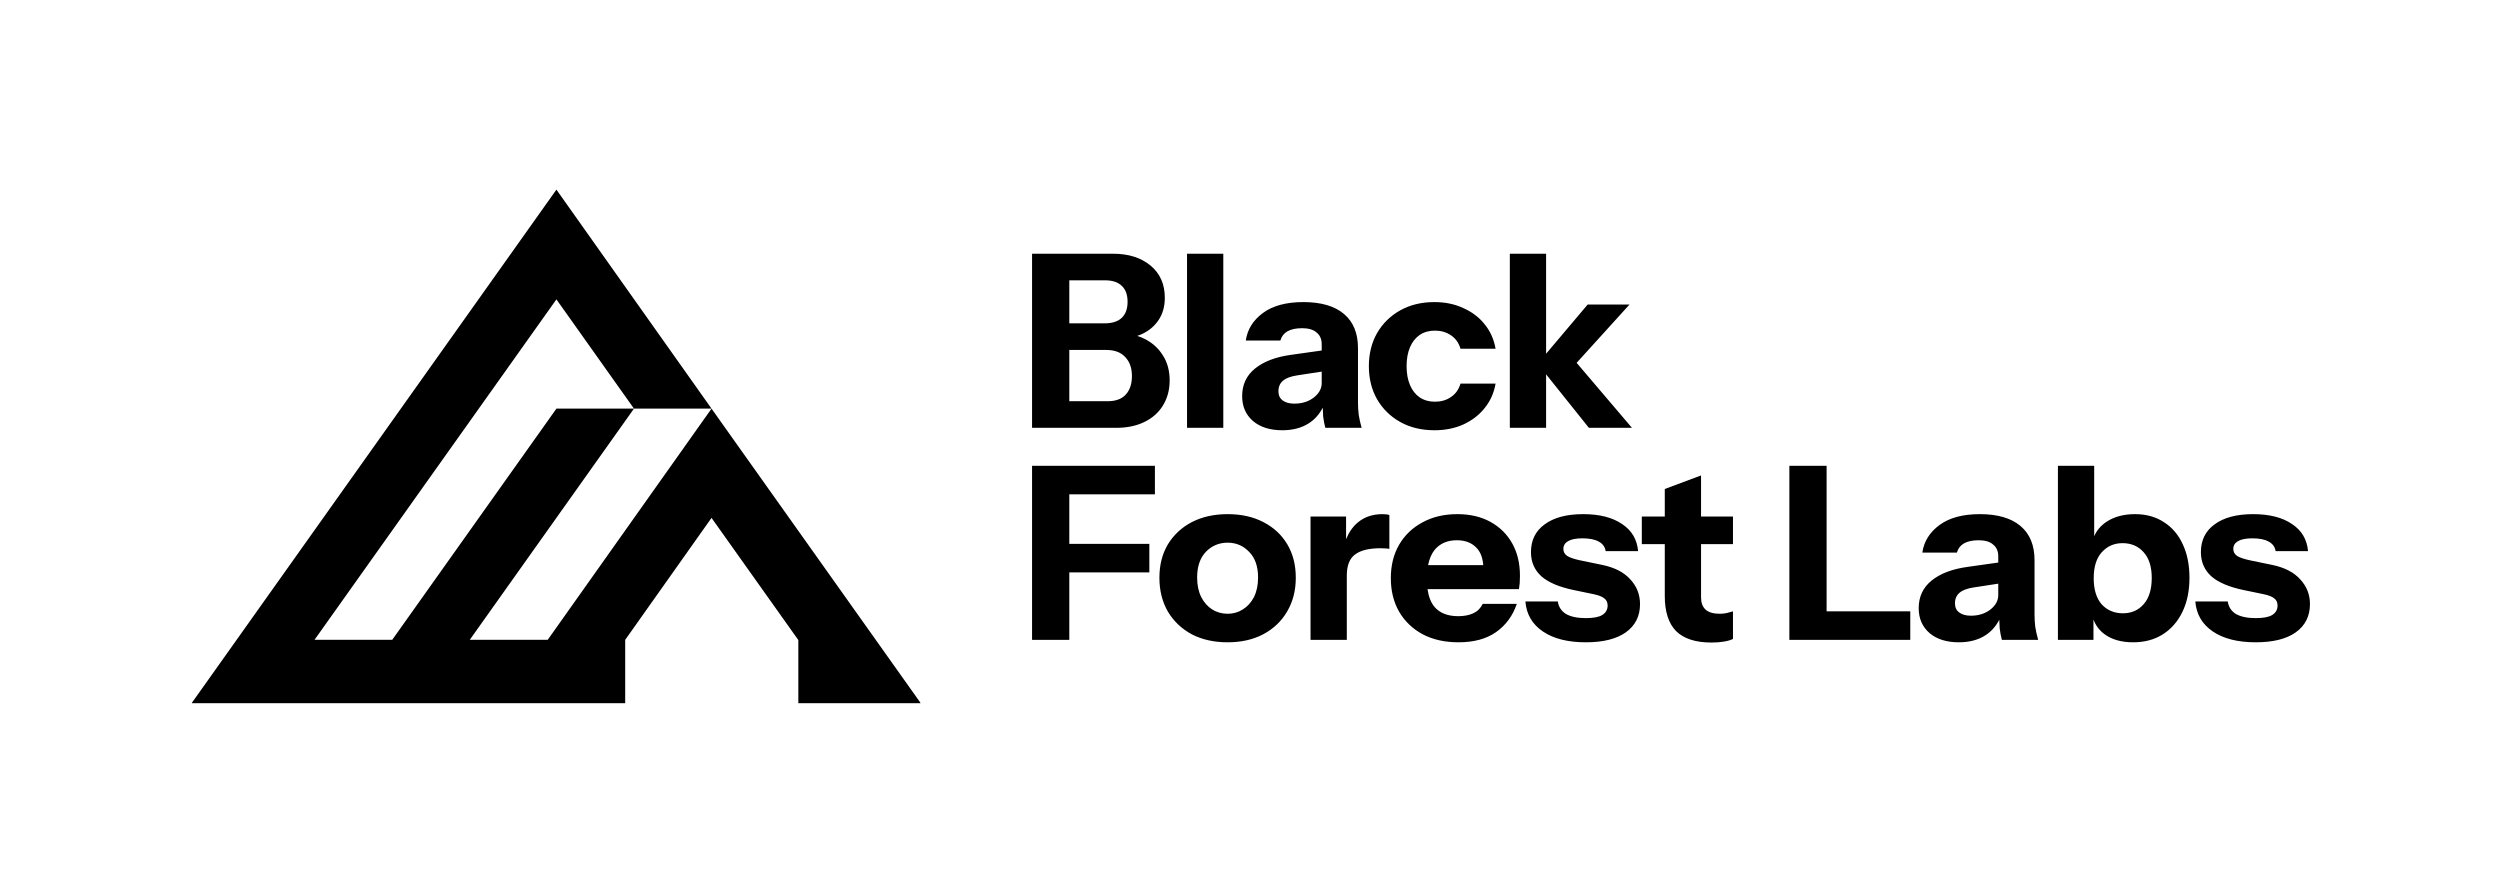 <svg width="5138" height="1835" viewBox="0 0 5138 1835" fill="none" xmlns="http://www.w3.org/2000/svg">
<path d="M3496.01 1061.63H3561.61V1118.28H3496.01V1227.62C3496.01 1238.88 3499.15 1247.33 3505.45 1252.96C3511.75 1258.6 3521.52 1261.42 3534.77 1261.42C3539.74 1261.42 3544.38 1260.92 3548.69 1259.93C3553 1258.93 3557.31 1257.77 3561.61 1256.45V1313.1C3557.31 1315.42 3551.18 1317.24 3543.22 1318.57C3535.6 1319.89 3526.99 1320.55 3517.38 1320.55C3484.91 1320.55 3460.73 1312.77 3444.82 1297.2C3429.25 1281.3 3421.46 1257.27 3421.46 1225.14V1118.28H3374.25V1061.63H3421.46V1004.98L3496.01 977.137V1061.63ZM2522.96 1056.66C2551.12 1056.66 2575.64 1062.12 2596.52 1073.05C2617.72 1083.99 2634.13 1099.23 2645.72 1118.78C2657.32 1138.33 2663.11 1161.19 2663.11 1187.36C2663.11 1213.54 2657.15 1236.74 2645.22 1256.94C2633.62 1276.82 2617.22 1292.39 2596.02 1303.65C2575.15 1314.59 2550.8 1320.06 2522.96 1320.06C2495.13 1320.06 2470.61 1314.59 2449.4 1303.65C2428.54 1292.39 2412.14 1276.82 2400.21 1256.94C2388.61 1236.74 2382.81 1213.54 2382.81 1187.36C2382.81 1161.19 2388.61 1138.33 2400.21 1118.78C2412.14 1099.23 2428.53 1083.99 2449.4 1073.05C2470.61 1062.12 2495.13 1056.66 2522.96 1056.66ZM2995.09 1056.66C3021.27 1056.66 3043.97 1061.96 3063.18 1072.57C3082.39 1083.16 3097.31 1097.91 3107.91 1116.8C3118.51 1135.68 3123.81 1157.88 3123.81 1183.39C3123.81 1188.69 3123.64 1193.66 3123.32 1198.3C3122.99 1202.61 3122.48 1206.75 3121.82 1210.73H2933.84C2936.02 1226.32 2940.86 1238.57 2948.38 1247.5C2959.31 1260.09 2975.55 1266.38 2997.08 1266.38C3009.01 1266.38 3019.29 1264.4 3027.9 1260.42C3036.51 1256.45 3042.97 1249.99 3047.28 1241.04H3117.35C3109.06 1265.55 3094.82 1284.94 3074.61 1299.18C3054.73 1313.1 3029.05 1320.06 2997.58 1320.06C2969.42 1320.06 2944.9 1314.59 2924.03 1303.65C2903.16 1292.39 2886.92 1276.82 2875.32 1256.94C2864.06 1237.07 2858.43 1214.2 2858.43 1188.35C2858.43 1162.18 2864.06 1139.32 2875.32 1119.78C2886.92 1099.9 2902.99 1084.49 2923.53 1073.56C2944.07 1062.29 2967.93 1056.66 2995.09 1056.66ZM3253.78 1056.66C3287.25 1056.66 3313.93 1063.45 3333.8 1077.04C3353.68 1090.29 3364.61 1108.84 3366.6 1132.7H3300C3298.68 1124.08 3294.05 1117.62 3286.1 1113.32C3278.14 1108.68 3266.88 1106.36 3252.3 1106.36C3239.05 1106.36 3229.1 1108.35 3222.48 1112.32C3216.19 1115.97 3213.03 1121.27 3213.03 1128.23C3213.04 1134.19 3215.68 1138.99 3220.98 1142.64C3226.29 1145.95 3235.07 1148.93 3247.33 1151.58L3293.05 1161.03C3318.57 1166.33 3337.78 1176.27 3350.7 1190.84C3363.95 1205.09 3370.58 1221.99 3370.58 1241.53C3370.58 1266.38 3360.81 1285.77 3341.26 1299.68C3322.05 1313.26 3294.71 1320.06 3259.26 1320.06C3222.15 1320.06 3192.66 1312.61 3170.8 1297.7C3148.93 1282.79 3137 1262.24 3135.01 1236.07H3201.61C3203.27 1247.33 3208.9 1255.94 3218.51 1261.91C3228.45 1267.54 3242.03 1270.36 3259.26 1270.36C3274.83 1270.36 3286.1 1268.21 3293.05 1263.9C3300.34 1259.27 3303.99 1252.8 3303.99 1244.52C3303.99 1238.23 3301.84 1233.42 3297.53 1230.1C3293.55 1226.46 3286.09 1223.48 3275.15 1221.15L3234.41 1212.71C3204.26 1206.42 3182.06 1196.97 3167.81 1184.39C3153.56 1171.46 3146.44 1154.9 3146.44 1134.69C3146.44 1110.17 3155.89 1091.12 3174.77 1077.53C3193.65 1063.62 3220 1056.66 3253.78 1056.66ZM4069.04 1056.66C4105.49 1056.66 4133.32 1064.77 4152.54 1081.01C4171.76 1097.25 4181.36 1120.6 4181.36 1151.08V1262.9C4181.36 1271.19 4181.86 1279.64 4182.85 1288.25C4184.17 1296.53 4186.16 1305.48 4188.81 1315.08H4114.26C4112.28 1307.8 4110.78 1300.01 4109.8 1291.73C4109.36 1286.28 4109.08 1280.26 4108.93 1273.67C4101.88 1287.29 4092.4 1297.96 4080.47 1305.65C4065.56 1315.26 4047.34 1320.06 4025.81 1320.06C4000.63 1320.06 3980.58 1313.77 3965.67 1301.18C3950.76 1288.25 3943.31 1271.19 3943.31 1249.99C3943.31 1226.46 3952.09 1207.58 3969.65 1193.33C3987.54 1178.75 4012.4 1169.31 4044.19 1165L4106.81 1156.16V1143.13C4106.81 1132.86 4103.34 1124.92 4096.38 1119.28C4089.75 1113.32 4079.81 1110.33 4066.56 1110.33C4053.97 1110.33 4043.87 1112.49 4036.24 1116.8C4028.96 1121.1 4024.15 1127.39 4021.83 1135.68H3950.76C3954.07 1112.82 3965.84 1093.93 3986.05 1079.02C4006.26 1064.12 4033.93 1056.66 4069.04 1056.66ZM4303.98 1102.17C4309.01 1090.4 4317.11 1080.69 4328.33 1073.05C4344.23 1062.12 4364.11 1056.66 4387.97 1056.66C4410.83 1056.66 4430.54 1062.12 4447.11 1073.05C4464 1083.66 4476.93 1098.74 4485.87 1118.28C4495.15 1137.83 4499.79 1160.86 4499.79 1187.36C4499.79 1214.2 4494.98 1237.55 4485.37 1257.43C4475.76 1277.31 4462.35 1292.72 4445.12 1303.65C4427.89 1314.59 4407.51 1320.06 4383.99 1320.06C4359.8 1320.06 4340.09 1314.43 4324.84 1303.16C4314.34 1295.23 4306.91 1285.23 4302.49 1273.18V1315.08H4229.43V957.266H4303.98V1102.17ZM4630.64 1056.66C4664.1 1056.66 4690.76 1063.45 4710.64 1077.04C4730.52 1090.29 4741.46 1108.84 4743.44 1132.7H4676.86C4675.53 1124.08 4670.89 1117.62 4662.94 1113.32C4654.99 1108.68 4643.73 1106.36 4629.15 1106.36C4615.9 1106.36 4605.96 1108.35 4599.33 1112.32C4593.04 1115.97 4589.89 1121.27 4589.89 1128.23C4589.89 1134.19 4592.53 1138.99 4597.84 1142.64C4603.14 1145.95 4611.92 1148.93 4624.18 1151.58L4669.89 1161.03C4695.41 1166.33 4714.62 1176.27 4727.54 1190.84C4740.8 1205.09 4747.43 1221.99 4747.43 1241.53C4747.43 1266.38 4737.66 1285.77 4718.11 1299.68C4698.89 1313.27 4671.55 1320.06 4636.1 1320.06C4599 1320.06 4569.51 1312.61 4547.64 1297.7C4525.78 1282.79 4513.84 1262.24 4511.85 1236.07H4578.45C4580.11 1247.33 4585.74 1255.94 4595.34 1261.91C4605.28 1267.54 4618.87 1270.36 4636.1 1270.36C4651.67 1270.36 4662.93 1268.21 4669.89 1263.9C4677.19 1259.27 4680.83 1252.8 4680.83 1244.52C4680.83 1238.23 4678.68 1233.42 4674.36 1230.1C4670.39 1226.46 4662.93 1223.48 4652.01 1221.15L4611.25 1212.71C4581.1 1206.42 4558.9 1196.97 4544.65 1184.39C4530.41 1171.46 4523.29 1154.9 4523.29 1134.69C4523.29 1110.17 4532.73 1091.12 4551.62 1077.53C4570.5 1063.62 4596.84 1056.66 4630.64 1056.66ZM2373.56 1015.91H2197.63V1117.79H2362.13V1176.43H2197.63V1315.08H2121.09V957.266H2373.56V1015.91ZM2841.51 1056.66C2847.8 1056.66 2852.43 1057.32 2855.41 1058.64V1128.23C2853.75 1127.56 2851.44 1127.23 2848.46 1127.23C2845.48 1126.9 2841.83 1126.74 2837.52 1126.74C2813.67 1126.74 2796.11 1131.05 2784.84 1139.66C2773.58 1147.94 2767.95 1162.35 2767.95 1182.89V1315.08H2693.41V1061.63H2766.45V1108.11C2772.38 1093.63 2780.49 1082.11 2790.81 1073.56C2804.39 1062.29 2821.29 1056.66 2841.51 1056.66ZM3754.04 1256.45H3925.99V1315.08H3677.5V957.266H3754.04V1256.45ZM4056.62 1207.25C4043.37 1209.23 4033.59 1212.87 4027.29 1218.18C4021 1223.48 4017.85 1230.77 4017.85 1240.05C4017.85 1248.33 4020.84 1254.62 4026.8 1258.93C4032.76 1263.24 4040.72 1265.39 4050.66 1265.39C4066.23 1265.39 4079.48 1261.25 4090.41 1252.96C4101.35 1244.35 4106.81 1234.41 4106.81 1223.15V1199.55L4056.62 1207.25ZM2522.96 1115.31C2505.4 1115.31 2490.49 1121.6 2478.24 1134.18C2466.31 1146.78 2460.35 1164.34 2460.35 1186.87C2460.35 1202.44 2463.16 1215.86 2468.79 1227.13C2474.42 1238.06 2481.88 1246.51 2491.15 1252.47C2500.76 1258.44 2511.37 1261.42 2522.96 1261.42C2534.56 1261.42 2545 1258.44 2554.27 1252.47C2563.88 1246.51 2571.5 1238.06 2577.13 1227.13C2582.76 1215.86 2585.58 1202.44 2585.58 1186.87C2585.58 1164.01 2579.45 1146.45 2567.2 1134.18C2555.27 1121.6 2540.52 1115.31 2522.96 1115.31ZM4362.12 1116.29C4344.89 1116.3 4330.65 1122.59 4319.38 1135.18C4308.45 1147.43 4302.98 1165.16 4302.98 1188.35C4302.98 1211.55 4308.45 1229.44 4319.38 1242.04C4330.65 1254.29 4345.23 1260.42 4363.12 1260.42C4380.68 1260.42 4394.92 1254.12 4405.86 1241.53C4416.79 1228.95 4422.26 1211.05 4422.26 1187.86C4422.26 1164.67 4416.62 1146.94 4405.36 1134.69C4394.43 1122.42 4380.01 1116.29 4362.12 1116.29ZM2994.1 1110.33C2974.55 1110.33 2959.31 1116.96 2948.38 1130.21C2941.97 1138.23 2937.52 1148.66 2934.98 1161.52H3048.41C3047.13 1145.49 3042.29 1133.4 3033.86 1125.24C3024.25 1115.31 3010.99 1110.33 2994.1 1110.33ZM2678.61 620.847C2715.05 620.847 2742.89 628.962 2762.1 645.196C2781.32 661.43 2790.92 684.79 2790.92 715.27V827.088C2790.92 835.376 2791.42 843.825 2792.42 852.442C2793.74 860.722 2795.73 869.668 2798.38 879.271H2723.84C2721.85 871.984 2720.36 864.201 2719.36 855.92C2718.93 850.469 2718.64 844.444 2718.5 837.853C2711.45 851.478 2701.97 862.152 2690.04 869.836C2675.13 879.447 2656.9 884.248 2635.37 884.248C2610.19 884.248 2590.14 877.956 2575.23 865.363C2560.32 852.442 2552.87 835.376 2552.87 814.174C2552.87 790.648 2561.65 771.763 2579.21 757.516C2597.11 742.939 2621.96 733.495 2653.76 729.188L2716.37 720.354V707.318C2716.37 697.048 2712.89 689.101 2705.94 683.469C2699.32 677.506 2689.38 674.517 2676.13 674.517C2663.53 674.517 2653.43 676.676 2645.81 680.983C2638.52 685.291 2633.71 691.583 2631.39 699.866H2560.32C2563.64 677.005 2575.4 658.119 2595.61 643.21C2615.82 628.3 2643.49 620.847 2678.61 620.847ZM2947.97 620.847C2970.17 620.847 2990.06 624.988 3007.61 633.271C3025.5 641.223 3040.08 652.326 3051.35 666.573C3062.94 680.819 3070.39 697.548 3073.71 716.763H3001.65C2998 704.505 2991.37 695.23 2981.76 688.935C2972.49 682.641 2961.55 679.49 2948.96 679.49C2937.04 679.491 2926.6 682.472 2917.66 688.435C2909.04 694.398 2902.42 702.851 2897.78 713.784C2893.14 724.716 2890.82 737.636 2890.82 752.543C2890.82 767.451 2893.14 780.38 2897.78 791.313C2902.42 802.247 2909.04 810.695 2917.66 816.659C2926.6 822.623 2937.04 825.605 2948.96 825.605C2961.55 825.605 2972.49 822.455 2981.76 816.162C2991.37 809.862 2998 800.588 3001.65 788.331H3073.71C3070.39 807.545 3062.94 824.274 3051.35 838.519C3040.08 852.77 3025.5 864.033 3007.61 872.313C2990.06 880.265 2970.17 884.248 2947.97 884.248C2921.47 884.248 2898.11 878.613 2877.89 867.351C2857.68 856.089 2841.79 840.506 2830.19 820.635C2818.93 800.756 2813.29 778.055 2813.29 752.543C2813.29 727.033 2818.93 704.341 2830.19 684.463C2841.79 664.584 2857.68 649.009 2877.89 637.744C2898.11 626.48 2921.47 620.847 2947.97 620.847ZM2287.58 521.451C2319.39 521.451 2345.06 529.567 2364.61 545.8C2384.15 562.034 2393.93 584.071 2393.93 611.902C2393.93 629.462 2389.79 644.538 2381.51 657.127C2373.22 669.716 2362.13 679.322 2348.21 685.948C2344.69 687.624 2341.06 689.087 2337.33 690.339C2343.18 692.172 2348.8 694.512 2354.18 697.38C2369.42 705.331 2381.51 716.597 2390.45 731.174C2399.4 745.42 2403.87 762.319 2403.87 781.863C2403.87 801.413 2399.23 818.647 2389.96 833.556C2381.01 848.137 2368.26 859.399 2351.69 867.351C2335.46 875.303 2316.24 879.271 2294.04 879.271H2121.09V521.451H2287.58ZM2514.13 879.271H2439.58V521.451H2514.13V879.271ZM3177.55 726.993L3263.03 625.82H3349.01L3240.3 745.711L3353.98 879.271H3265.52L3177.55 769.316V879.271H3103.01V521.451H3177.55V726.993ZM2666.19 771.434C2652.94 773.422 2643.16 777.061 2636.86 782.367C2630.57 787.666 2627.42 794.96 2627.42 804.235C2627.42 812.515 2630.4 818.808 2636.37 823.12C2642.33 827.424 2650.28 829.573 2660.22 829.573C2675.79 829.573 2689.05 825.437 2699.98 817.148C2710.91 808.539 2716.37 798.6 2716.37 787.337V763.736L2666.19 771.434ZM2197.63 824.611H2276.15C2292.72 824.611 2305.14 820.13 2313.42 811.185C2322.04 801.91 2326.34 789.149 2326.34 772.917C2326.34 756.356 2321.71 743.268 2312.43 733.66C2303.48 724.052 2290.56 719.25 2273.66 719.25H2197.63V824.611ZM2197.63 664.579H2269.69C2285.26 664.579 2297.02 660.936 2304.97 653.648C2313.25 646.028 2317.4 634.925 2317.4 620.347C2317.4 605.77 2313.42 594.834 2305.47 587.546C2297.86 579.926 2286.42 576.122 2271.18 576.122H2197.63V664.579Z" fill="black"/>
<mask id="mask0_2053_2" style="mask-type:luminance" maskUnits="userSpaceOnUse" x="393" y="382" width="1500" height="1071">
<path d="M393.761 382.292H1892.34V1452.71H393.761V382.292Z" fill="white"/>
</mask>
<g mask="url(#mask0_2053_2)">
<path d="M1462.32 839.811H1302.93L1143.55 615.273L646.365 1314.95H806.085L1143.54 839.826H1302.93L965.463 1314.95H1125.64L1462.32 839.811L1892.34 1445.25H1772.06V1445.26H1640.74V1315.46L1462.32 1064.35L1284.89 1314.98V1445.25H872.91L872.902 1445.27H713.519L713.527 1445.25H393.761L1143.55 389.736L1462.32 839.811Z" fill="black"/>
</g>
</svg>
